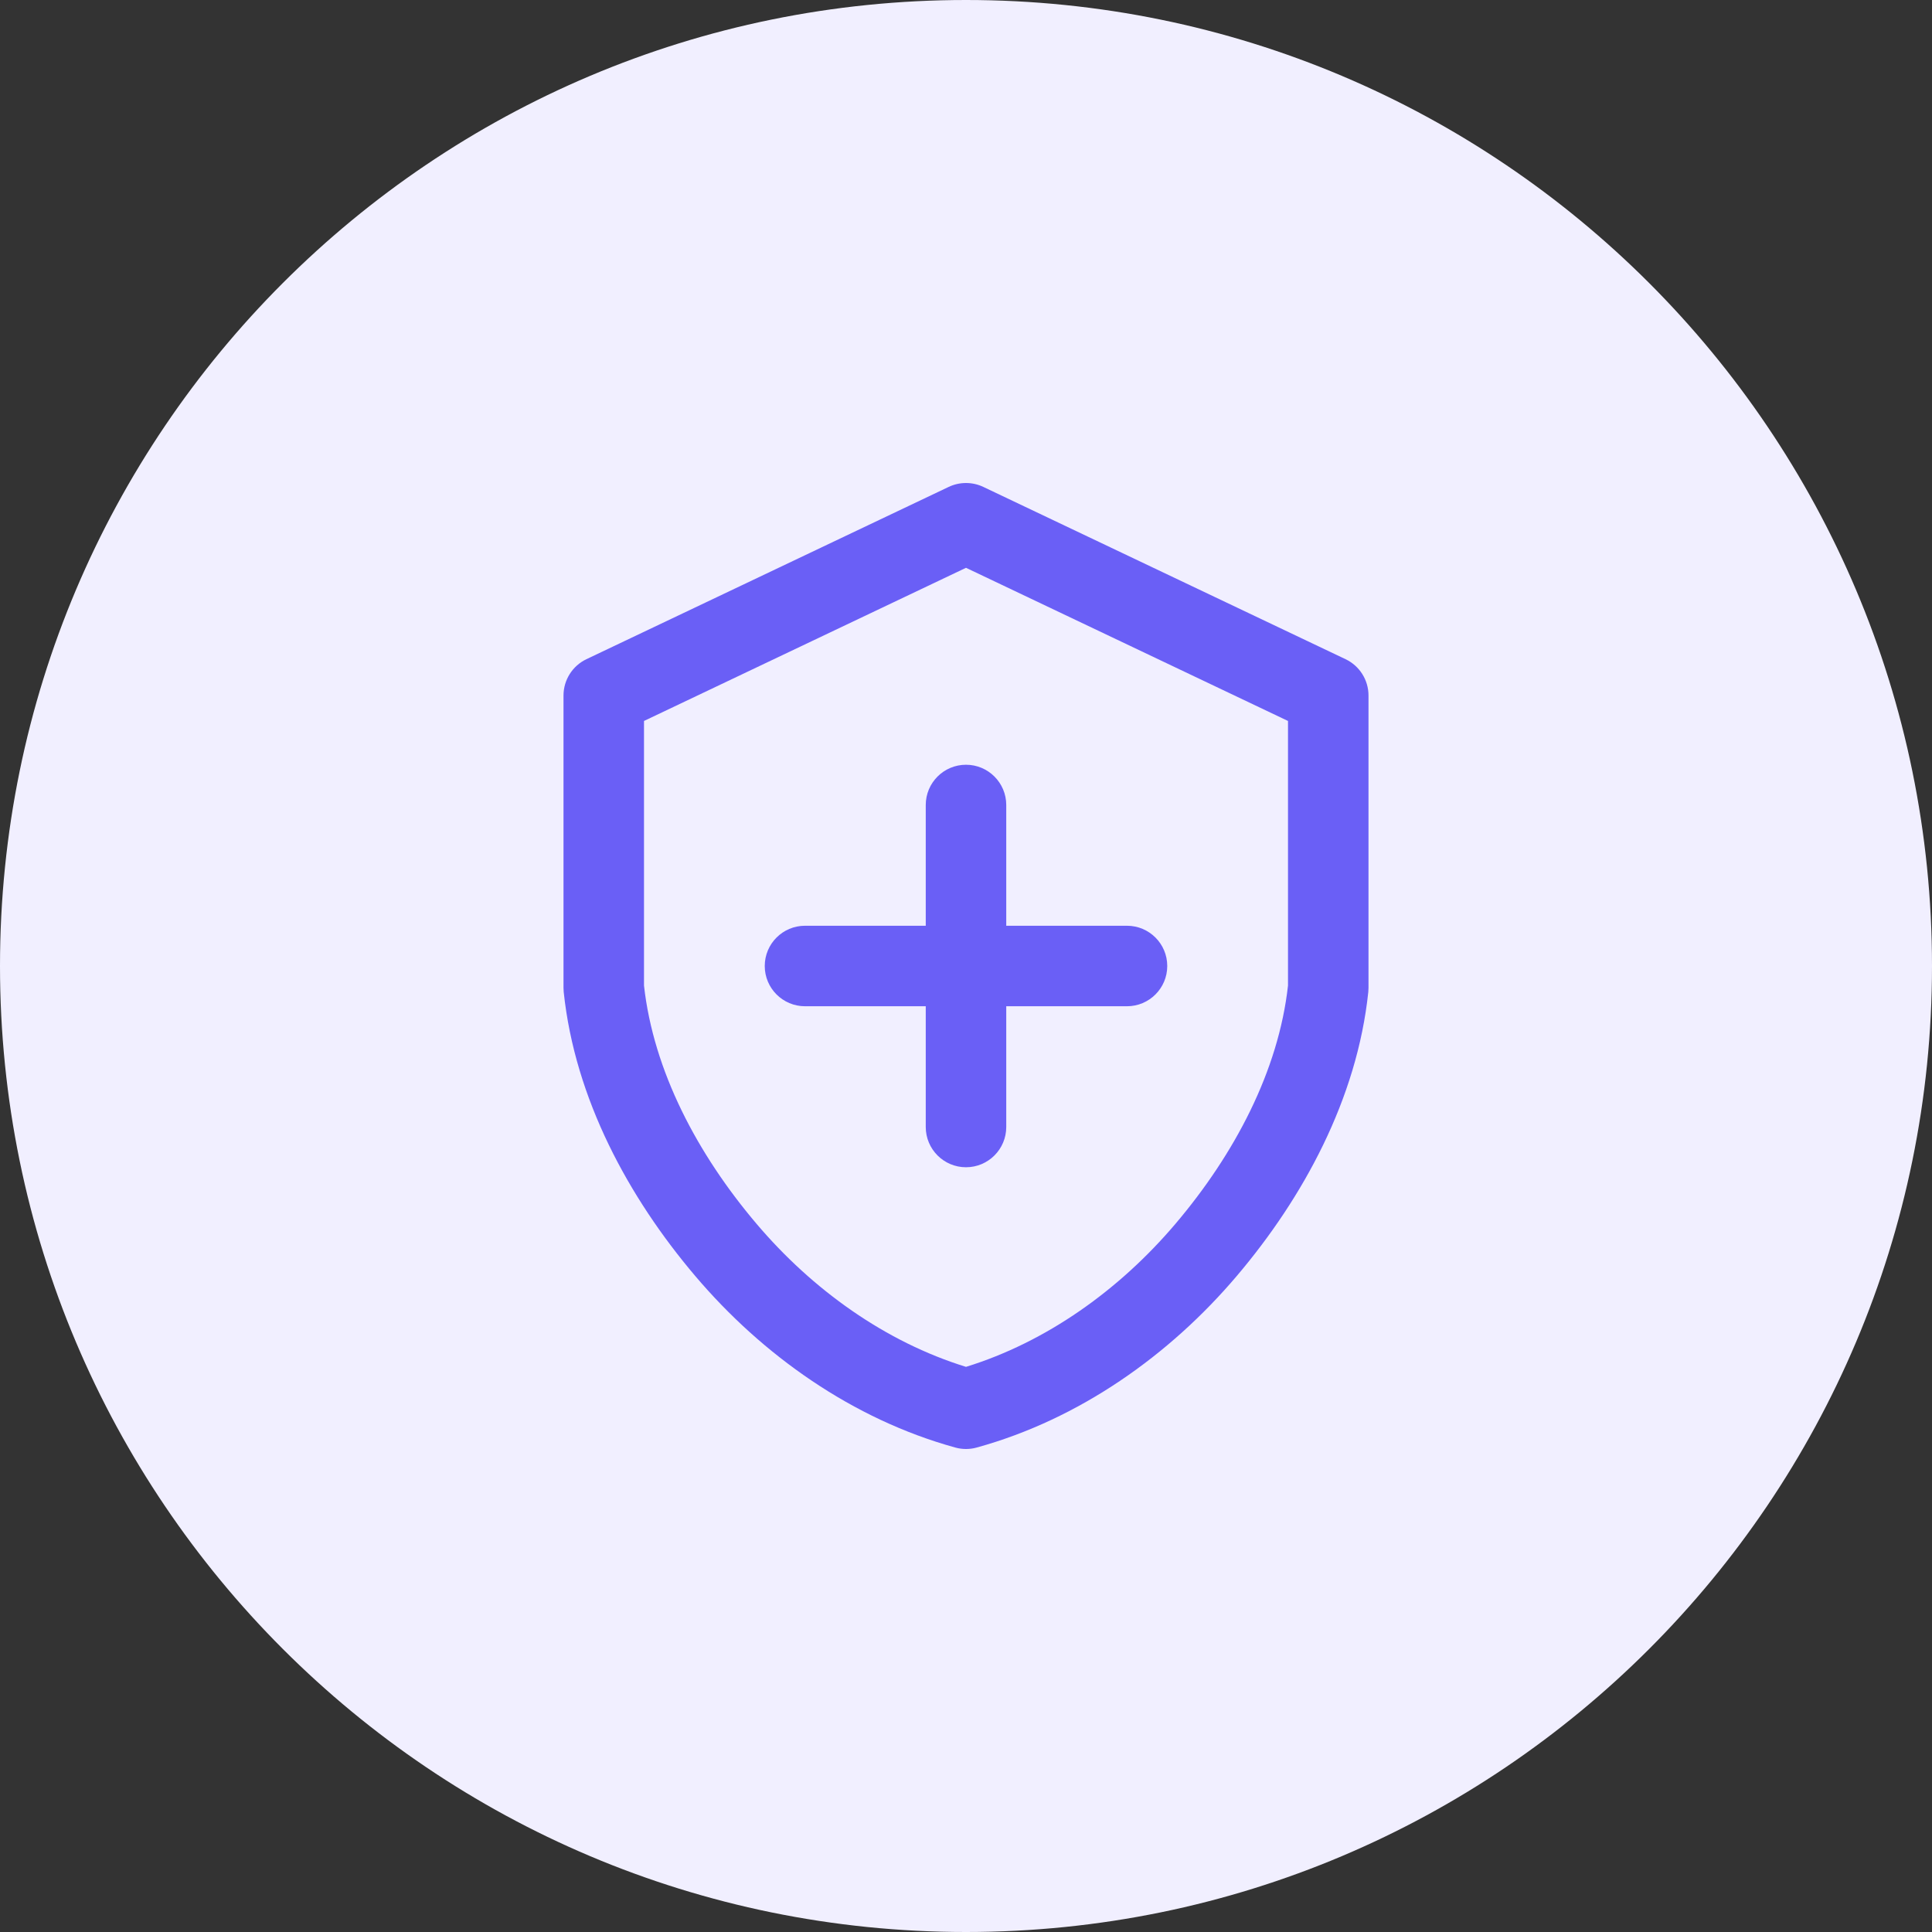 <svg xmlns="http://www.w3.org/2000/svg" xmlns:xlink="http://www.w3.org/1999/xlink" width="48" height="48" viewBox="0 0 48 48" style="fill: none"><rect x="0" y="0" width="48" height="48" fill="#333333" stroke="none"/><path d="M24 48C37.255 48 48 37.255 48 24C48 10.745 37.255 0 24 0C10.745 0 0 10.745 0 24C0 37.255 10.745 48 24 48Z" style="fill: #F1EFFF" /><path d="M24.43 12.097C24.158 11.968 23.842 11.968 23.57 12.097L14.57 16.377C14.222 16.543 14 16.894 14 17.28V24.54C14 24.575 14.002 24.61 14.005 24.644C14.284 27.305 15.624 29.757 17.269 31.697C18.937 33.665 21.182 35.261 23.735 35.964C23.908 36.012 24.092 36.012 24.265 35.964C26.818 35.261 29.063 33.665 30.731 31.697C32.376 29.757 33.716 27.305 33.995 24.644C33.998 24.61 34 24.575 34 24.54V17.28C34 16.894 33.778 16.543 33.429 16.377L24.43 12.097ZM16 24.486V17.912L24 14.107L32 17.912V24.486C31.764 26.609 30.671 28.676 29.205 30.404C27.813 32.046 25.997 33.343 24 33.959C22.003 33.343 20.187 32.046 18.795 30.404C17.329 28.676 16.236 26.609 16 24.486ZM24 19C24.552 19 25 19.448 25 20V23H28C28.552 23 29 23.448 29 24C29 24.552 28.552 25 28 25H25V28C25 28.552 24.552 29 24 29C23.448 29 23 28.552 23 28V25H20C19.448 25 19 24.552 19 24C19 23.448 19.448 23 20 23H23V20C23 19.448 23.448 19 24 19Z" style="fill-rule: evenodd; clip-rule: evenodd; fill: #6A5FF6" /></svg>